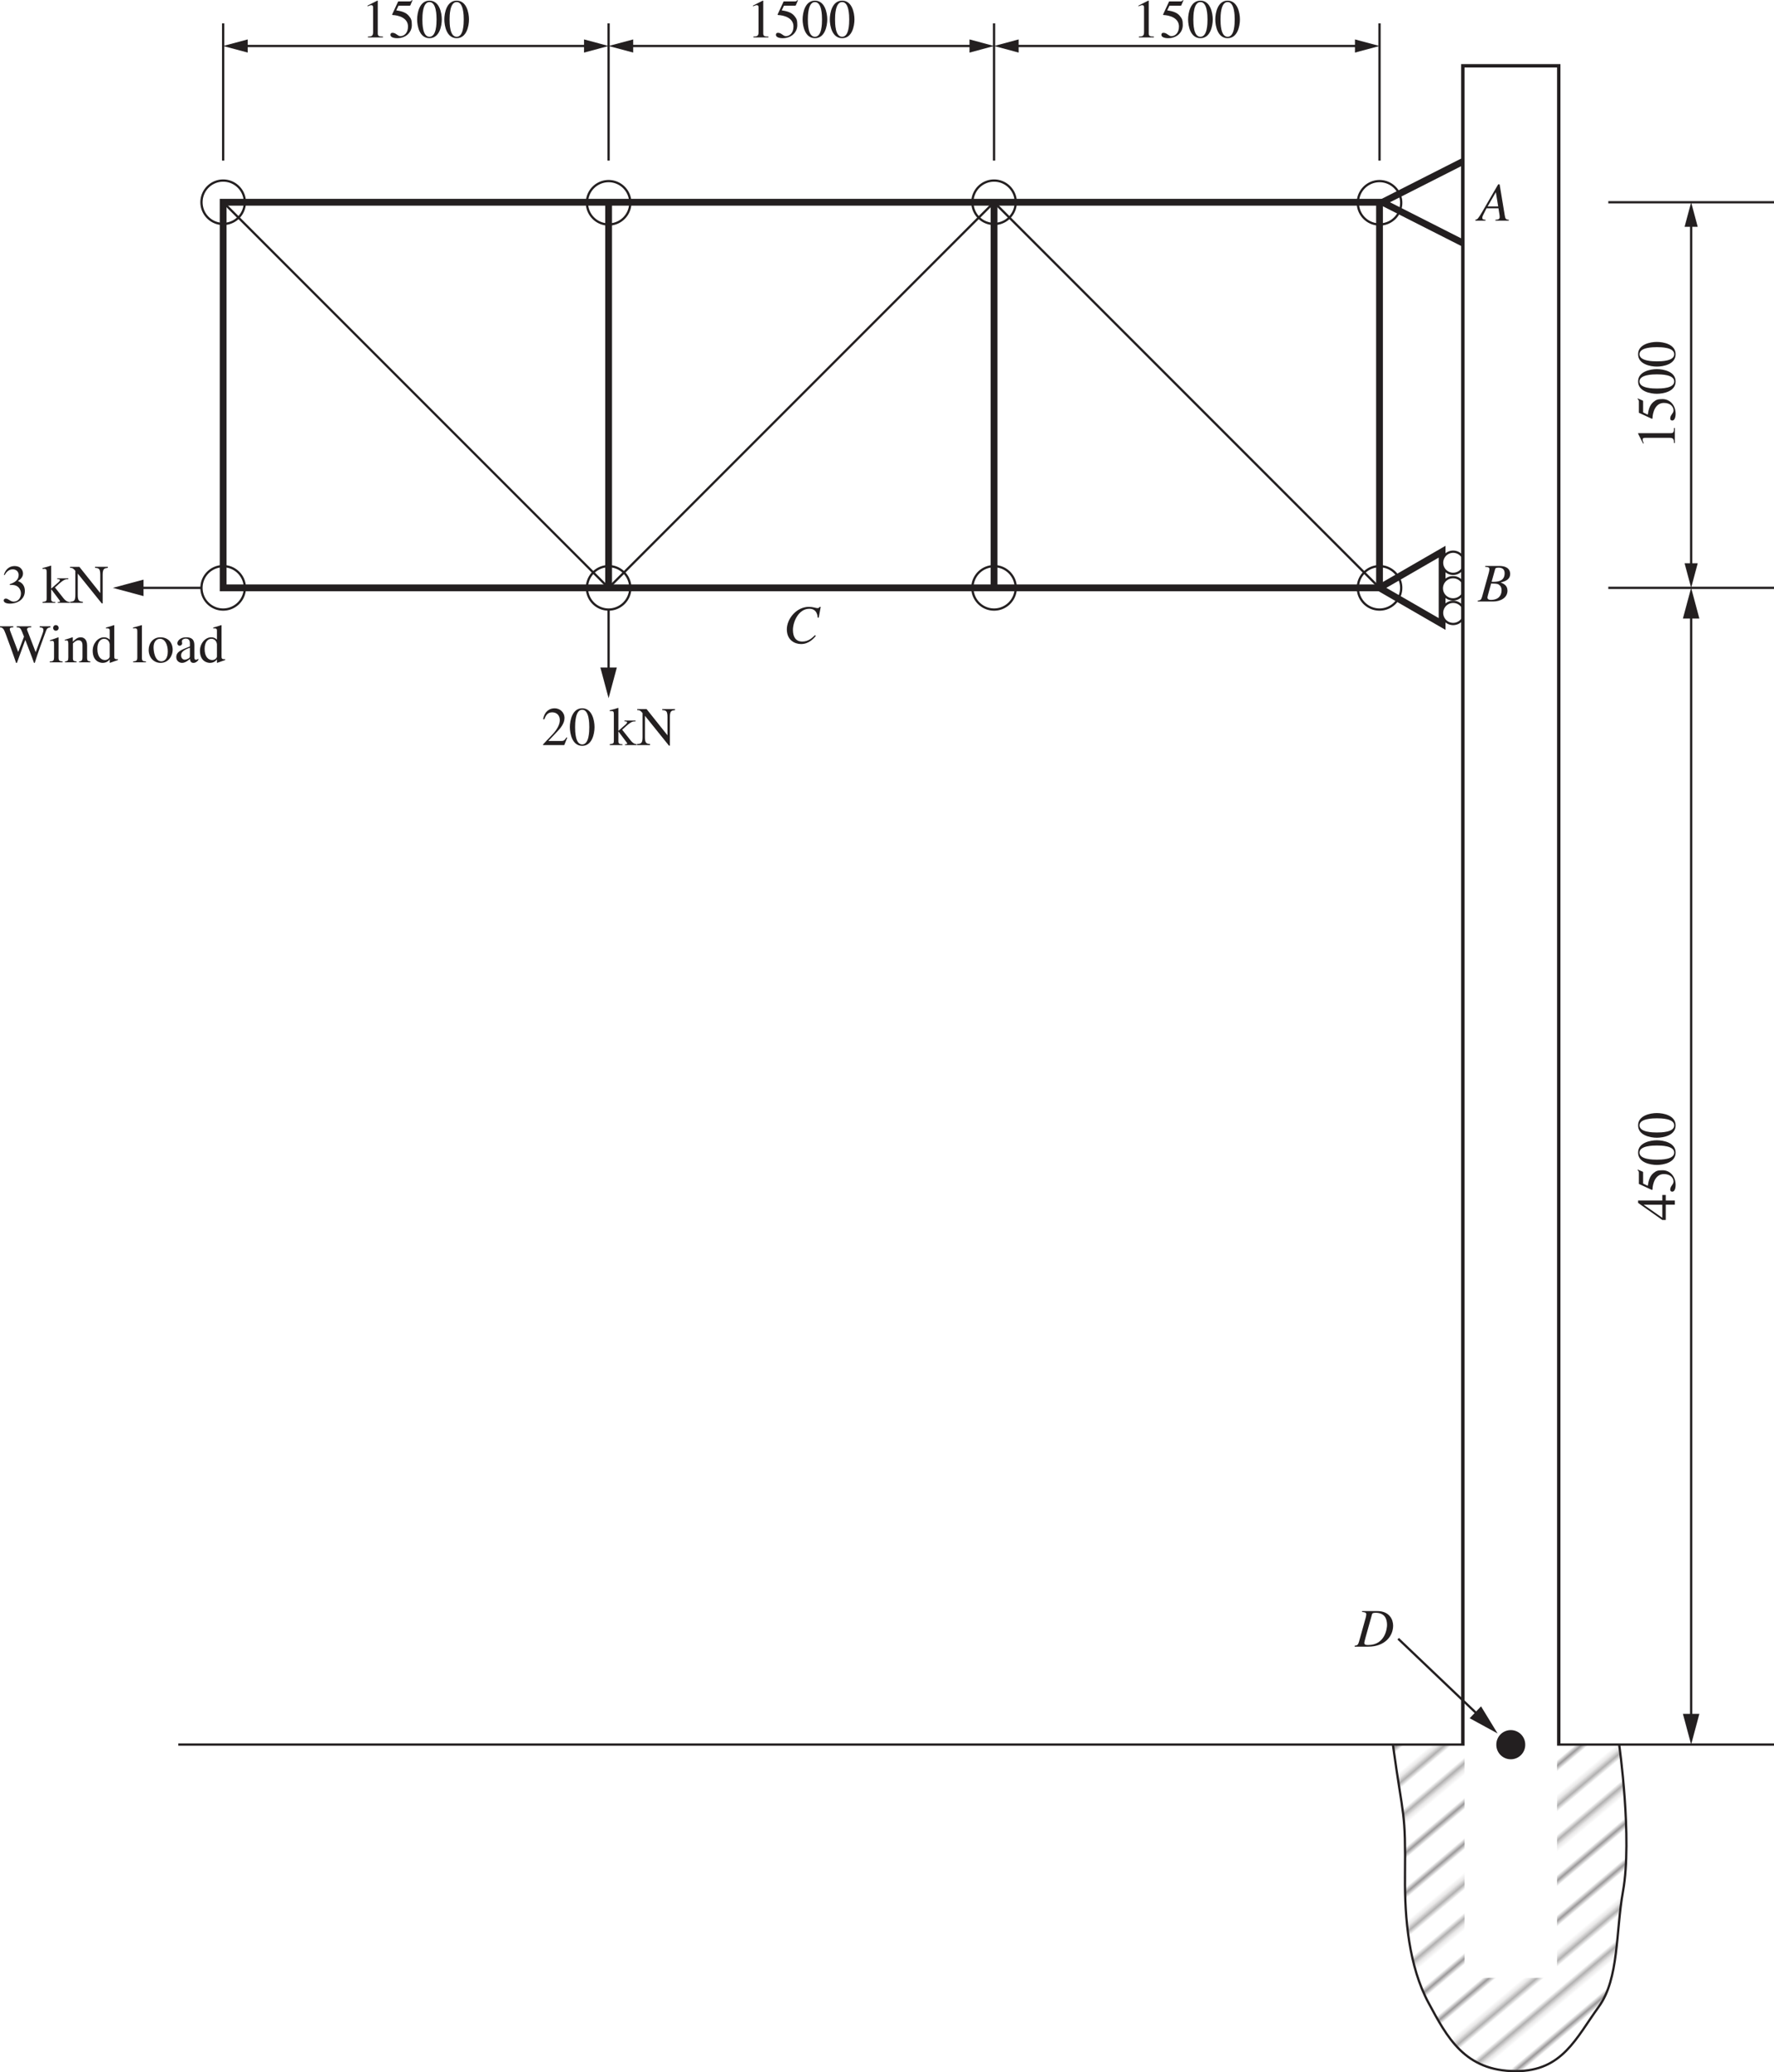 <svg width="521.841" height="609.385" viewBox="0 0 391.381 457.038" xmlns:xlink="http://www.w3.org/1999/xlink" xmlns="http://www.w3.org/2000/svg"><defs><path d="m4.422-8.016-3.484 6C-.047-.344-.157-.296-.61-.187V0h2.234v-.188C1.078-.233.922-.296.922-.609c0-.266.078-.422.234-.75l.688-1.36h2.64l.25 1.578c.016.172.016.344.016.344 0 .485-.313.563-.938.61V0h2.954v-.188C6.078-.25 6-.39 5.859-1.218L4.734-8.017zM2.094-3.14 3.89-6.25h.015l.516 3.11zm0 0" id="G"/><path d="M1.422 0h3.312v-.188c-.906 0-1.14-.124-1.14-.703v-7.203l-.11-.015-2.156 1.093v.157c.672-.25.672-.25.813-.25.421 0 .421.312.421.562v5.438c0 .875-.453.906-1.14.921zm0 0" id="h"/><path d="M3-7.797c1.531 0 1.563 3.016 1.563 3.828C4.563-3.03 4.53-.14 3-.14S1.437-3 1.437-3.969c0-.812.032-3.828 1.563-3.828zm0-.312C.797-8.11.281-5.391.281-3.97.281-2.516.797.171 3 .171s2.719-2.687 2.719-4.14c0-1.422-.516-4.14-2.719-4.14zm0 0" id="j"/><path d="M1.844-3.953h.297c.609 0 .89.062 1.25.25.765.406.921 1.297.921 1.594 0 .89-.5 1.843-1.609 1.843-.719 0-1.172-.671-1.719-.671-.187 0-.468.078-.468.421 0 .625 1.046.688 1.328.688 1.89 0 3.328-1.063 3.328-2.766 0-1.578-1.016-2-1.531-2.219.796-.515 1.125-1.03 1.125-1.671 0-.5-.329-1.625-1.875-1.625-.797 0-1.875.375-2.344 1.937l.172.047c.187-.328.687-1.266 1.781-1.266.89 0 1.313.641 1.313 1.25 0 1.094-.891 1.672-1.985 2.032zm0 0" id="l"/><path d="M.078 0h2.813v-.188h-.235c-.406-.03-.672-.124-.672-.609v-2.172h.032L3.672-.766c.14.204.25.313.25.391 0 .156-.156.188-.25.188h-.235V0h2.626v-.188c-.329-.015-.797-.093-1.407-.875L2.813-3.39l.359-.312C4.782-5.22 5.125-5.22 5.766-5.22v-.187H3.312v.172c.5 0 .594.093.594.234 0 .11-.094.234-.265.406-.485.407-1.188 1.063-1.625 1.438l-.032-.031v-4.985l-.046-.031c-.625.219-1.266.375-1.86.531v.203c.11-.015.203-.031.36-.031.468 0 .546.188.546.734v5.782c0 .64-.093.671-.906.796zm0 0" id="m"/><path d="M8.484-7.938H5.656v.22c.828.062 1.157.155 1.157 1.53v4.016h-.016L2.203-7.937H.141v.218c.484 0 .671.063 1.171.657v5.296c0 1.297-.25 1.485-1.171 1.532V0h2.828v-.234c-.875-.032-1.125-.297-1.125-1.532v-4.671h.015L7.141.125h.203v-6.313c0-1.39.39-1.437 1.14-1.53zm0 0" id="n"/><path d="M11.188-7.938H8.812v.22c.407.03.829.093.829.562 0 .25-.094.61-.204.86l-1.5 4.062L6.36-6.328c-.171-.469-.328-.734-.328-.938 0-.421.563-.453.922-.453v-.218H3.75v.218c.64.016.828.094 1.219 1.078l.39.985-1.28 3.39-1.72-4.515c-.062-.157-.14-.36-.14-.532 0-.312.234-.375.781-.406v-.218H.062v.218c.688.063.844.407 1.235 1.407C1.75-5.11 3-1.704 3.609.125h.188L5.64-4.938C6.156-3.64 7.14-1.108 7.562.125h.172c.72-2.313 1.672-4.875 2.5-7.11.172-.468.36-.64.954-.734zm0 0" id="p"/><path d="M.188 0H3.03v-.188c-.828-.046-.89-.25-.89-1.03v-4.266l-.047-.032c-.625.22-1.235.454-1.86.657v.171c.157-.015.313-.046.485-.046.187 0 .422.015.422.718v2.797c0 .938-.204 1-.954 1.032zm.75-7.578c0 .219.171.61.593.61.36 0 .625-.266.625-.61a.617.617 0 0 0-.625-.625c-.422 0-.593.39-.593.625zm0 0" id="q"/><path d="M.953-1.078c0 .703-.172.86-.734.89V0h2.547v-.188c-.625-.03-.797-.218-.797-.609v-3.375c.453-.453.828-.687 1.187-.687.703 0 .922.437.922 1.156v2.515c0 .907-.312.97-.75 1V0h2.485v-.188c-.579-.046-.72-.218-.72-.78v-2.75c0-1.485-.859-1.798-1.405-1.798-.72 0-1.172.422-1.75.97V-5.5l-.094-.016c-.547.204-1.11.375-1.657.532v.203c.047-.016.188-.047.36-.047.187 0 .406.016.406.766zm0 0" id="r"/><path d="M4.078-1.219c-.094.422-.562.719-1.062.719-.797 0-1.657-.672-1.657-2.469 0-1.625.813-2.219 1.485-2.219.562 0 1.156.391 1.234 1.204zm1.813.516c-.079.015-.157.015-.22.015-.577 0-.577-.234-.577-.687v-6.797l-.063-.031c-.578.219-1.172.375-1.765.531v.203c.093-.015.218-.015.28-.015.532 0 .532.25.532.609V-5c-.39-.36-.75-.516-1.266-.516C1.47-5.516.329-4.14.329-2.562.328-.126 2.047.124 2.516.124c.875 0 1.328-.453 1.546-.766h.016v.72l.047.046c.64-.234 1.188-.422 1.766-.625zm0 0" id="s"/><path d="M.25 0h2.828v-.188c-.687-.03-.89-.124-.89-.828v-7.156l-.047-.031c-.641.219-1.282.375-1.907.531v.203c.141-.015.25-.031.407-.031.468 0 .53.188.53.734v5.72c0 .655-.218.812-.921.859zm0 0" id="t"/><path d="M2.938-5.516c-1.61 0-2.594 1.297-2.594 2.782C.344-1.11 1.422.125 2.969.125c1.828 0 2.672-1.672 2.672-2.86 0-1.734-1.125-2.78-2.704-2.78zM3.14-.219c-1.438 0-1.72-2.203-1.72-3.094 0-1.25.673-1.874 1.423-1.874 1.11 0 1.719 1.312 1.719 2.796 0 1.72-.813 2.172-1.422 2.172zm0 0" id="u"/><path d="M3.438-1.469c0 .36-.032.5-.407.672-.11.063-.469.219-.734.219-.453 0-.797-.375-.797-.938v-.015c0-.407.125-1.078 1.938-1.688zm1.859.672c-.125.11-.281.235-.531.235-.344 0-.344-.344-.344-.704v-2.328c0-.719 0-1.922-1.797-1.922-1.39 0-1.953.844-1.953 1.329 0 .187.14.53.515.53.313 0 .547-.265.547-.515 0-.11-.062-.297-.062-.469 0-.375.453-.593.844-.593.359 0 .921.14.921 1v.734c-1.953.766-3 1.172-3 2.375 0 .797.625 1.25 1.282 1.25.656 0 1.297-.484 1.734-.875.063.86.563.875.781.875.188 0 .563-.016 1.063-.61zm0 0" id="v"/><path d="m5.703-1.64-.156-.063c-.469.75-.703.797-1.14.797H1.53l2.016-2.125c.531-.563 1.547-1.656 1.547-2.922 0-1.344-1.078-2.156-2.172-2.156-1.063 0-2.188.578-2.547 2.39l.25.063c.266-.657.625-1.563 1.719-1.563 1.406 0 1.719 1.094 1.719 1.703 0 .907-.516 1.985-1.563 3.11L.36-.141V0h4.687zm0 0" id="w"/><path d="m7.828-5.578.438-2.39h-.25c-.063.124-.125.265-.485.265-.265 0-1-.281-1.875-.281-2.734 0-4.86 2.64-4.86 4.953 0 2.406 1.75 3.25 3.141 3.25 1.75 0 2.813-1.266 3.266-1.797L7-1.734c-.578.562-1.422 1.406-2.781 1.406-1.422 0-2.078-.984-2.078-2.563 0-1.765 1.218-4.671 3.625-4.671 1.703 0 1.812 1.609 1.843 1.953zm0 0" id="o"/><path d="M1.563-7.64c.609.046.921.109.921.515 0 .234-.093.61-.125.734L.875-1.078c-.203.734-.39.781-.969.89V0h3.031c3.532 0 5.47-2.219 5.47-4.64 0-1.266-.75-3.204-3.516-3.204H1.562zm2.187.515c.047-.172.11-.344.781-.344C6.656-7.469 7.063-6 7.063-4.78c0 .718-.391 4.422-4.172 4.422-.563 0-.844-.079-.844-.47 0-.187.156-.718.25-1.109zm0 0" id="C"/><path d="M2.172-7h2.36c.124 0 .234 0 .265-.11l.453-1.062-.11-.078c-.124.172-.234.313-.546.313h-2.5L.78-5.095c-.015.016-.015.047-.015.047 0 .063.03.11.093.11 1.282.046 3.407.609 3.407 2.53C4.266-.952 3.39-.28 2.609-.28c-.656 0-.984-.735-1.75-.735-.468 0-.468.344-.468.47 0 .421.562.718 1.5.718 1.906 0 3.218-1.281 3.218-2.875 0-1.063-.125-1.406-.64-2.031C3.75-5.61 2.625-5.813 1.672-5.97zm0 0" id="i"/><path d="M-.094 0h3.375C4.828 0 6.47-.75 6.47-2.39c0-1.172-.844-1.532-1.485-1.813v-.016c1.141-.234 2.079-.75 2.079-1.828 0-1.375-1.157-1.797-2.407-1.797H1.563v.203c.562.032.921.063.921.516 0 .203-.062.469-.125.734L.875-1.078c-.203.734-.39.781-.969.89zm2.14-.906c0-.219.626-2.297.813-3.063.813.016 1.36.016 1.672.219.36.219.64.64.64 1.25 0 1.188-.687 2.14-2.374 2.14-.344 0-.75-.078-.75-.546zM3.75-7.141c.047-.171.094-.328.75-.328.906 0 1.344.422 1.344 1.235 0 1.671-1.375 1.89-2.485 1.89-.125 0-.265-.015-.39-.015zm0 0" id="H"/><path d="M-2.766-5.656v1.218h-5.343v.532l5.343 3.765H-2v-3.375h2v-.921h-2v-1.22zm0 2.156v2.875l-4.093-2.86V-3.5zm0 0" id="x"/><path d="M-7-2.172v-2.36c0-.124 0-.234-.11-.265l-1.062-.453-.078.11c.172.124.313.234.313.546v2.5L-5.095-.78c.016.015.047.015.047.015.063 0 .11-.03.11-.093.046-1.282.609-3.407 2.53-3.407 1.454 0 2.126.875 2.126 1.657 0 .656-.735.984-.735 1.75 0 .468.344.468.47.468.421 0 .718-.562.718-1.5 0-1.906-1.281-3.218-2.875-3.218-1.063 0-1.406.125-2.031.64-.875.719-1.079 1.844-1.235 2.797zm0 0" id="y"/><path d="M-7.797-3c0-1.531 3.016-1.563 3.828-1.563C-3.03-4.563-.14-4.53-.14-3S-3-1.437-3.969-1.437c-.812 0-3.828-.032-3.828-1.563zm-.312 0c0 2.203 2.718 2.719 4.14 2.719C-2.516-.281.171-.797.171-3s-2.687-2.719-4.14-2.719c-1.422 0-4.14.516-4.14 2.719zm0 0" id="z"/><path d="M0-1.422v-3.312h-.188c0 .906-.124 1.14-.703 1.14h-7.203l-.015.11 1.093 2.156h.157C-7.11-2-7.11-2-7.11-2.141c0-.421.312-.421.562-.421h5.438c.875 0 .906.453.921 1.14zm0 0" id="B"/><clipPath id="D"><path d="M409 522h52v73h-52zm0 0"/></clipPath><clipPath id="E"><path d="M412.094 551.54c.14-15.188-.328-12.235-2.672-29.274h49.922s2.953 20.695.844 32.367c-1.618 8.949-.836 19.25-5.344 25.453-5.024 6.914-8.016 14.203-18.281 14.203-11.333 0-15.2-7.527-19.266-15.047-4.324-8.004-5.285-18.605-5.203-27.703"/></clipPath><clipPath id="b"><path d="M0 0h27v27H0zm0 0"/></clipPath><clipPath id="c"><path d="M9 0h2v27H9zm0 0"/></clipPath><clipPath id="d"><path d="M3 0h1v27H3zm0 0"/></clipPath><clipPath id="e"><path d="M16 0h2v27h-2zm0 0"/></clipPath><clipPath id="f"><path d="M23 0h1v27h-1zm0 0"/></clipPath><clipPath id="a"><path d="M0 0h27v27H0z"/></clipPath><pattern id="F" patternUnits="userSpaceOnUse" x="0" y="0" width="27" height="27" patternTransform="matrix(.624 .743 .743 -.624 -15.409 841.305)"><use xlink:href="#g"/></pattern><g id="g" clip-path="url(#a)"><g clip-path="url(#b)"><path fill="#fff" d="M-887.251-214.425H638.094v1480.148H-887.251z"/></g><g clip-path="url(#c)"><path fill="none" stroke-width=".454" stroke="#231f20" d="M10.125 0v27"/></g><g clip-path="url(#d)"><path fill="none" stroke-width=".454" stroke="#231f20" d="M3.375 0v27"/></g><g clip-path="url(#e)"><path fill="none" stroke-width=".454" stroke="#231f20" d="M16.875 0v27"/></g><g clip-path="url(#f)"><path fill="none" stroke-width=".454" stroke="#231f20" d="M23.625 0v27"/></g></g></defs><path fill="none" stroke-width=".5" stroke="#231f20" d="M134.272 134.437v14.02"/><path fill="#231f20" d="m132.455 147.218 1.813 6.774 1.82-6.774"/><path fill="none" stroke-width="1.5" stroke="#231f20" d="M304.35 129.648H49.233v-85.04H304.35zm0 0"/><path fill="none" stroke-width=".5" stroke="#231f20" d="M354.823 44.609h36.558M391.381 129.648h-36.558"/><path fill="none" stroke-width="1.5" stroke="#231f20" d="M219.31 44.609v85.039M134.272 44.609v85.039M134.272 44.609v85.039"/><path fill="none" stroke-width=".5" stroke="#231f20" d="M54.018 44.609a4.783 4.783 0 0 1-9.566 0 4.781 4.781 0 0 1 4.777-4.785c2.644 0 4.789 2.14 4.789 4.785zM139.057 44.609a4.784 4.784 0 1 1-9.565-.005 4.784 4.784 0 0 1 9.565.005zM224.096 44.609a4.783 4.783 0 0 1-9.566 0 4.781 4.781 0 0 1 4.777-4.785c2.644 0 4.789 2.14 4.789 4.785zM309.135 44.609a4.784 4.784 0 1 1-9.565-.005 4.784 4.784 0 0 1 9.565.005zM54.018 129.652a4.789 4.789 0 0 1-4.79 4.785 4.784 4.784 0 0 1-4.777-4.785 4.781 4.781 0 0 1 4.778-4.785c2.644 0 4.789 2.14 4.789 4.785zM139.057 129.652a4.789 4.789 0 0 1-4.79 4.785 4.784 4.784 0 0 1-4.777-4.785 4.781 4.781 0 0 1 4.778-4.785c2.644 0 4.789 2.14 4.789 4.785zM224.096 129.652a4.789 4.789 0 0 1-4.79 4.785 4.784 4.784 0 0 1-4.776-4.785 4.781 4.781 0 0 1 4.777-4.785c2.644 0 4.789 2.14 4.789 4.785zM309.135 129.652a4.789 4.789 0 0 1-4.789 4.785 4.784 4.784 0 0 1-4.777-4.785 4.781 4.781 0 0 1 4.777-4.785c2.644 0 4.789 2.14 4.789 4.785zM134.272 129.648l-85.04-85.04M304.354 129.648l-85.043-85.04M219.315 44.609l-85.04 85.039"/><path fill="none" stroke-width="1.5" stroke="#231f20" d="m305.002 44.609 18.106-9.176v18.352zM304.35 129.648l13.808-7.973v15.945zm0 0"/><path fill="#fff" d="M323.045 124.12a2.443 2.443 0 0 1-2.445 2.442 2.443 2.443 0 1 1 0-4.887 2.444 2.444 0 0 1 2.445 2.445"/><path fill="none" stroke-width=".5" stroke="#231f20" d="M323.045 124.12a2.443 2.443 0 0 1-2.445 2.442 2.443 2.443 0 1 1 0-4.887 2.444 2.444 0 0 1 2.445 2.445zm0 0"/><path fill="#fff" d="M323.045 129.75a2.44 2.44 0 0 1-2.445 2.44 2.444 2.444 0 1 1 0-4.887 2.444 2.444 0 0 1 2.445 2.446"/><path fill="none" stroke-width=".5" stroke="#231f20" d="M323.045 129.75a2.44 2.44 0 0 1-2.445 2.44 2.444 2.444 0 1 1 0-4.887 2.444 2.444 0 0 1 2.445 2.446zm0 0"/><path fill="#fff" d="M323.045 135.175a2.444 2.444 0 0 1-2.445 2.445 2.444 2.444 0 0 1-2.445-2.445 2.444 2.444 0 0 1 2.445-2.445 2.444 2.444 0 0 1 2.445 2.445"/><path fill="none" stroke-width=".5" stroke="#231f20" d="M323.045 135.175a2.444 2.444 0 0 1-2.445 2.445 2.444 2.444 0 0 1-2.445-2.445 2.444 2.444 0 0 1 2.445-2.445 2.444 2.444 0 0 1 2.445 2.445zm0 0"/><path fill="none" stroke-width="1.5" stroke="#231f20" stroke-miterlimit="10" d="M343.518 436.218h-20.41V14.886h20.41zm0 0"/><path fill="none" stroke-width=".5" stroke="#231f20" d="M373.1 125.218v-76.18"/><path fill="#231f20" d="m374.553 124.226-1.45 5.422-1.452-5.422M374.553 50.027l-1.45-5.418-1.452 5.418"/><path fill="none" stroke-width=".5" stroke="#231f20" stroke-miterlimit="10" d="M373.1 135.183v244.043"/><path fill="#231f20" d="m371.283 136.421 1.817-6.777 1.816 6.777M371.283 377.988l1.817 6.773 1.816-6.773"/><path fill="none" stroke-width=".5" stroke="#231f20" d="M53.662 10.144h76.18M223.744 10.144h76.18"/><g fill="#231f20" transform="translate(-102.123 -137.5)"><use xlink:href="#h" x="181.872" y="145.751"/><use xlink:href="#i" x="187.872" y="145.751"/><use xlink:href="#j" x="193.872" y="145.751"/><use xlink:href="#j" x="199.872" y="145.751"/><use xlink:href="#k" x="205.872" y="145.751"/></g><g fill="#231f20" transform="translate(-102.123 -137.5)"><use xlink:href="#h" x="266.916" y="145.751"/><use xlink:href="#i" x="272.916" y="145.751"/><use xlink:href="#j" x="278.916" y="145.751"/><use xlink:href="#j" x="284.916" y="145.751"/><use xlink:href="#k" x="290.916" y="145.751"/></g><g fill="#231f20" transform="translate(-102.123 -137.5)"><use xlink:href="#h" x="351.96" y="145.751"/><use xlink:href="#i" x="357.96" y="145.751"/><use xlink:href="#j" x="363.96" y="145.751"/><use xlink:href="#j" x="369.96" y="145.751"/><use xlink:href="#k" x="375.96" y="145.751"/></g><g fill="#231f20" transform="translate(-102.123 -137.5)"><use xlink:href="#l" x="102.432" y="270.455"/><use xlink:href="#k" x="108.432" y="270.455"/><use xlink:href="#m" x="111.432" y="270.455"/><use xlink:href="#n" x="117.432" y="270.455"/><use xlink:href="#k" x="126.096" y="270.455"/></g><use xlink:href="#o" x="274.92" y="279.323" fill="#231f20" transform="translate(-102.123 -137.5)"/><use xlink:href="#p" x="102.06" y="283.571" fill="#231f20" transform="translate(-102.123 -137.5)"/><g fill="#231f20" transform="translate(-102.123 -137.5)"><use xlink:href="#q" x="112.908" y="283.571"/><use xlink:href="#r" x="116.244" y="283.571"/><use xlink:href="#s" x="122.244" y="283.571"/><use xlink:href="#k" x="128.244" y="283.571"/><use xlink:href="#t" x="131.244" y="283.571"/><use xlink:href="#u" x="134.58" y="283.571"/><use xlink:href="#v" x="140.58" y="283.571"/><use xlink:href="#s" x="145.908" y="283.571"/><use xlink:href="#k" x="151.908" y="283.571"/></g><g fill="#231f20" transform="translate(-102.123 -137.5)"><use xlink:href="#w" x="221.568" y="301.823"/><use xlink:href="#j" x="227.568" y="301.823"/><use xlink:href="#k" x="233.568" y="301.823"/><use xlink:href="#m" x="236.568" y="301.823"/><use xlink:href="#n" x="242.568" y="301.823"/><use xlink:href="#k" x="251.232" y="301.823"/></g><g fill="#231f20" transform="translate(-102.123 -137.5)"><use xlink:href="#x" x="471.627" y="406.704"/><use xlink:href="#y" x="471.627" y="400.704"/><use xlink:href="#z" x="471.627" y="394.704"/><use xlink:href="#z" x="471.627" y="388.704"/><use xlink:href="#A" x="471.627" y="382.704"/></g><g fill="#231f20" transform="translate(-102.123 -137.5)"><use xlink:href="#B" x="471.627" y="236.628"/><use xlink:href="#y" x="471.627" y="230.628"/><use xlink:href="#z" x="471.627" y="224.628"/><use xlink:href="#z" x="471.627" y="218.628"/></g><use xlink:href="#C" x="401.069" y="500.665" fill="#231f20" transform="translate(-102.123 -137.5)"/><path fill="none" stroke-width=".5" stroke="#231f20" d="M44.451 129.652H30.428"/><path fill="#231f20" d="m31.666 127.835-6.773 1.813 6.773 1.82"/><g clip-path="url(#D)" transform="translate(-102.123 -137.5)"><g clip-path="url(#E)"><path fill="url(#F)" d="M409.422 594.29h52.875v-72.024h-52.875zm0 0"/></g></g><path fill="none" stroke-width=".5" stroke="#231f20" stroke-miterlimit="10" d="M309.97 414.038c.142-15.187-.327-12.234-2.67-29.273h49.921s2.953 20.695.844 32.367c-1.617 8.95-.836 19.25-5.344 25.453-5.023 6.914-8.016 14.203-18.281 14.203-11.332 0-15.2-7.527-19.266-15.046-4.324-8.004-5.285-18.606-5.203-27.704zM39.33 384.765h352.051"/><path fill="#fff" d="M323.108 436.218h20.41V14.886h-20.41zm0 0"/><path fill="#231f20" d="M336.498 384.761a3.188 3.188 0 1 1-6.375 0 3.185 3.185 0 0 1 3.184-3.187 3.187 3.187 0 0 1 3.191 3.187"/><path fill="none" stroke-width=".5" stroke="#231f20" stroke-miterlimit="10" d="m308.47 361.421 17.923 17.074"/><path fill="#231f20" d="m324.244 378.953 6.157 3.359-3.653-5.984M54.65 11.597l-5.417-1.453L54.65 8.69M128.85 11.597l5.422-1.453-5.422-1.453"/><path fill="none" stroke-width=".5" stroke="#231f20" d="M134.272 5.152v30.27M138.701 10.144h76.184"/><path fill="#231f20" d="m139.694 11.597-5.418-1.453 5.418-1.453M213.893 11.597l5.422-1.453-5.422-1.453"/><path fill="none" stroke-width=".5" stroke="#231f20" d="M219.31 5.152v30.27M304.35 5.152v30.27"/><path fill="#231f20" d="m224.733 11.597-5.418-1.453 5.418-1.453M298.932 11.597l5.422-1.453-5.422-1.453"/><path fill="none" stroke-width=".5" stroke="#231f20" d="M49.233 5.152v30.27"/><use xlink:href="#G" x="428.234" y="186.165" fill="#231f20" transform="translate(-102.123 -137.5)"/><use xlink:href="#H" x="428.234" y="270.165" fill="#231f20" transform="translate(-102.123 -137.5)"/></svg>